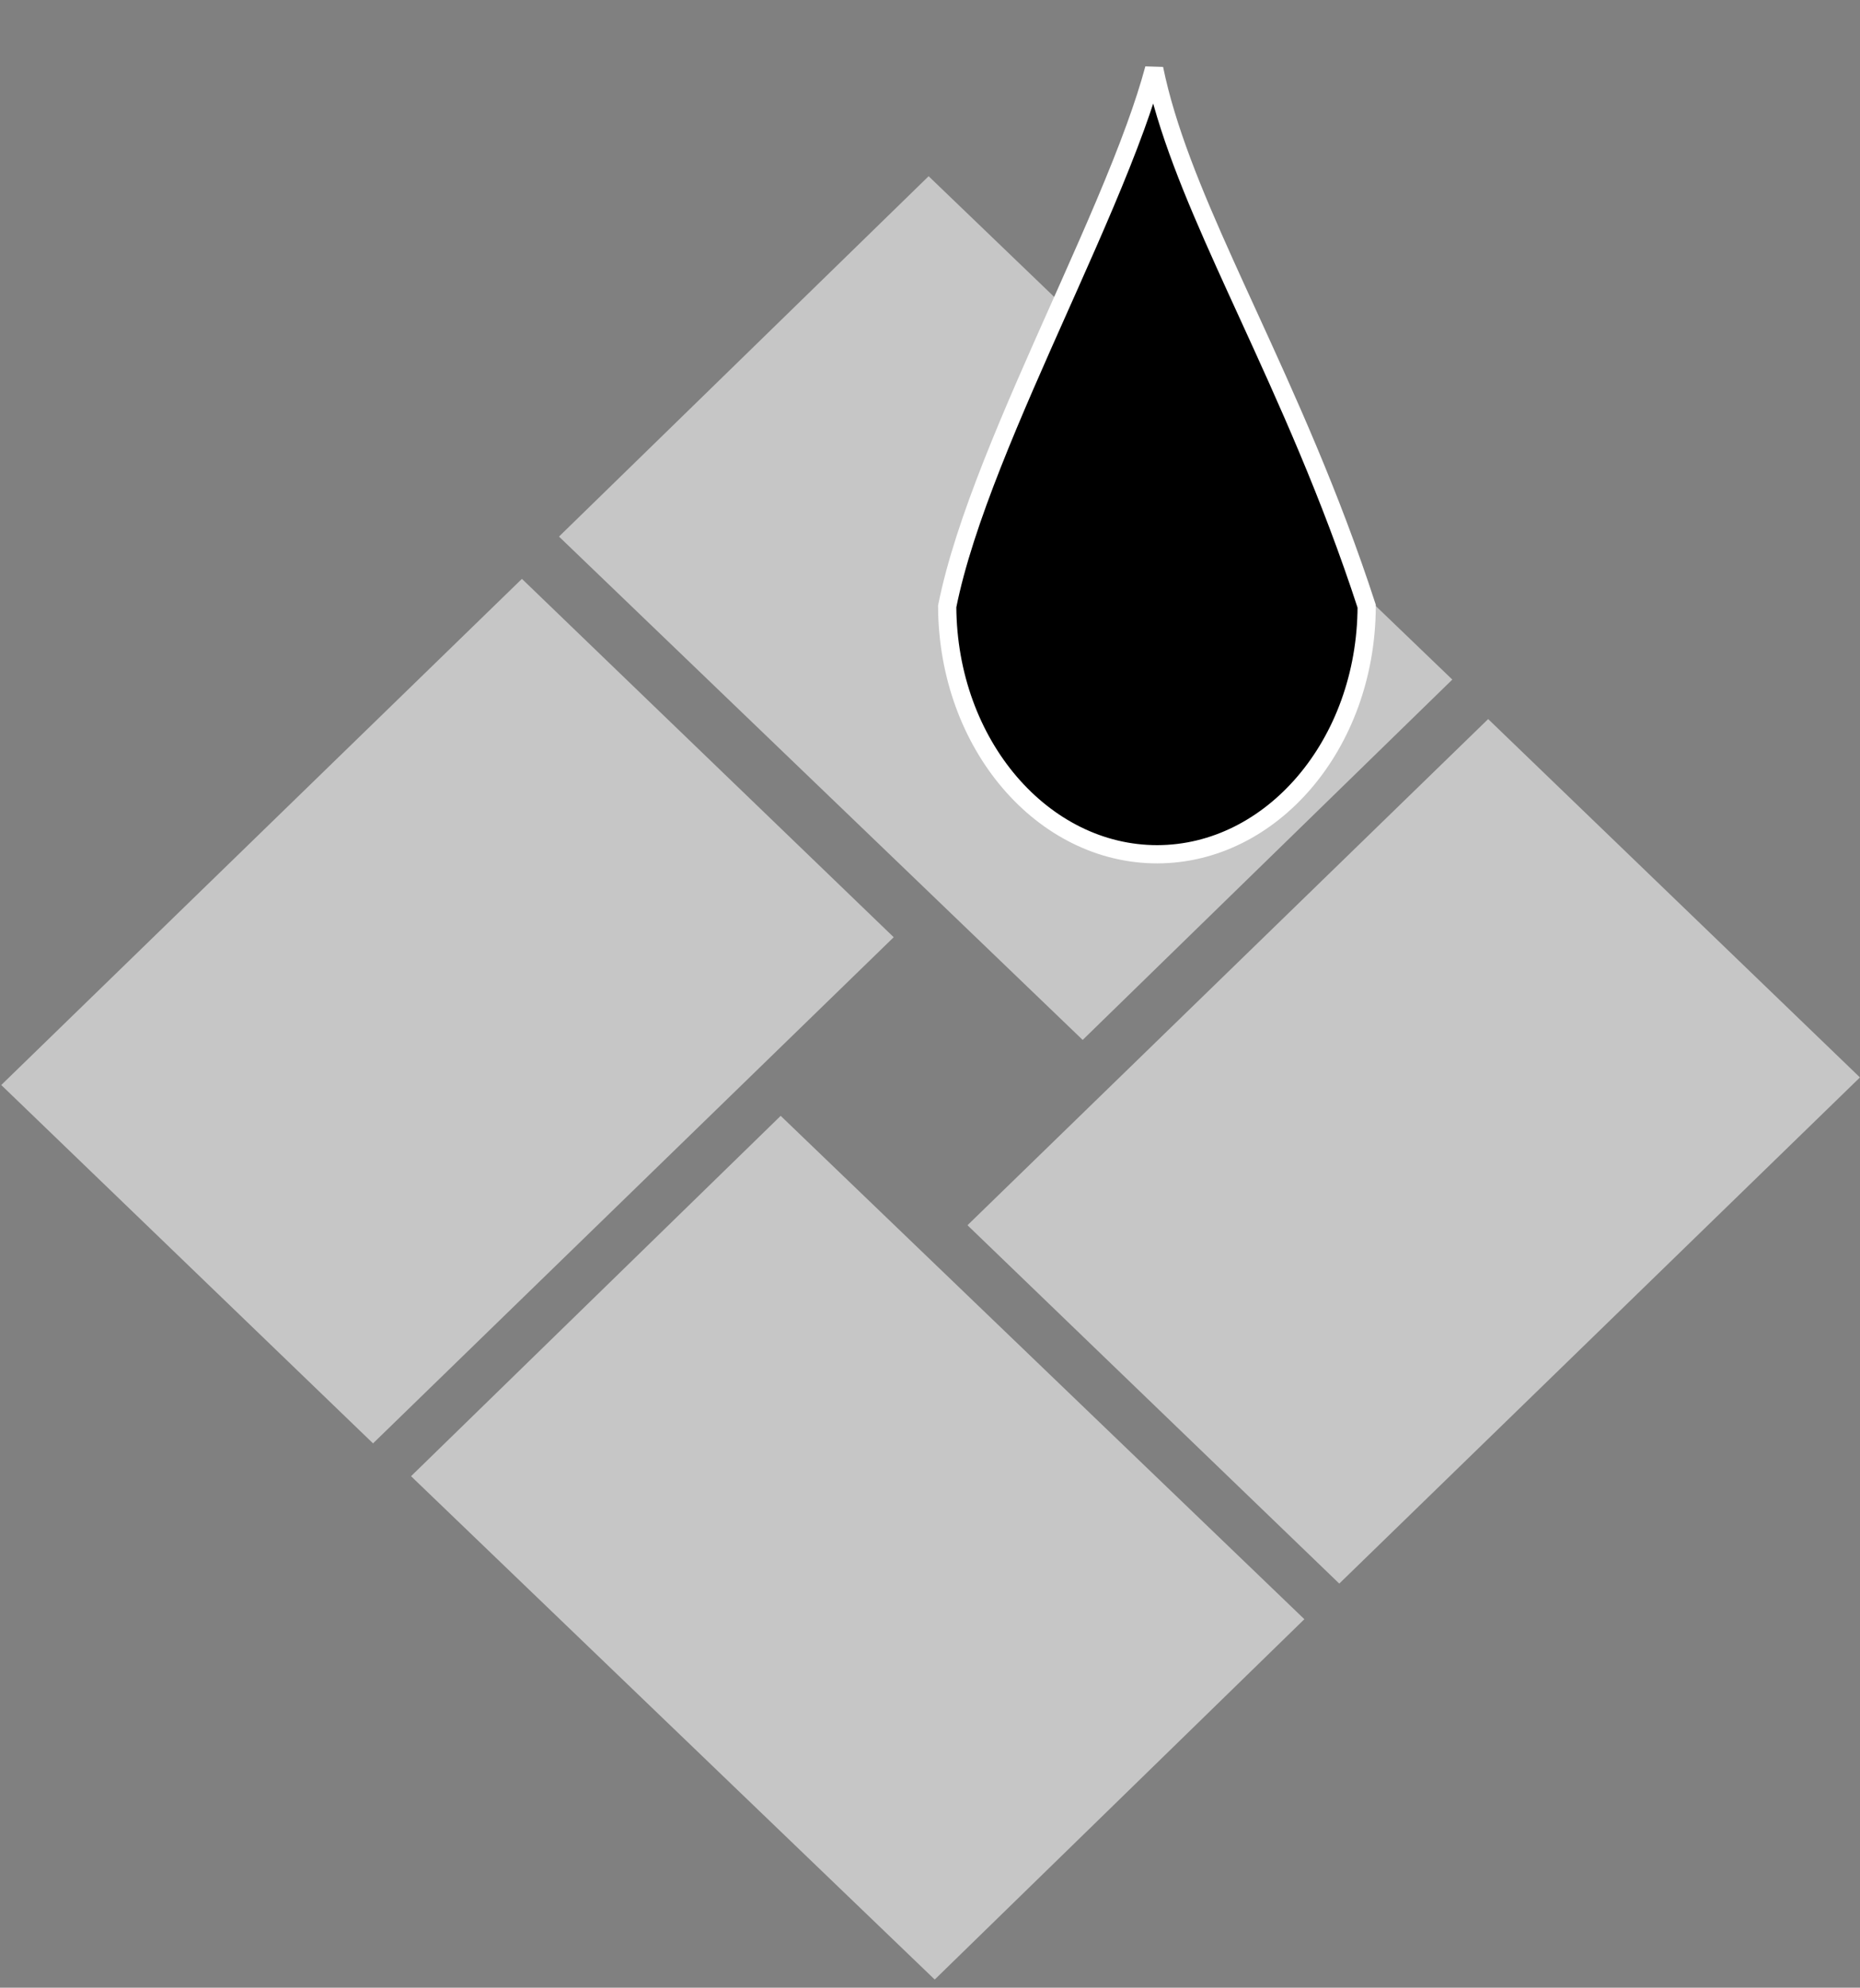 <svg width="102" height="109" viewBox="0 0 102 109" fill="none" xmlns="http://www.w3.org/2000/svg">
<rect x="0" y="0" width="102" height="109" fill="#808080" stroke="none"/>
<rect x="0.002" y="0.695" width="27.317" height="38.823" transform="matrix(0.72 0.694 -0.717 0.697 82.107 39.642)" fill="#C6C6C6" stroke="#C6C6C6"/>
<rect x="0.719" y="-0.003" width="27.311" height="38.831" transform="matrix(0.716 -0.698 0.721 0.693 22.747 81.453)" fill="#C6C6C6" stroke="#C6C6C6"/>
<rect x="0.719" y="-0.003" width="27.311" height="38.831" transform="matrix(0.716 -0.698 0.721 0.693 30.86 29.926)" fill="#C6C6C6" stroke="#C6C6C6"/>
<rect x="0.002" y="0.695" width="27.317" height="38.823" transform="matrix(0.72 0.694 -0.717 0.697 29.12 31.953)" fill="#C6C6C6" stroke="#C6C6C6"/>
<path d="M62.272 6.948C62.676 5.836 63.024 4.769 63.292 3.769C63.968 7.074 65.419 10.571 67.155 14.426C67.559 15.324 67.98 16.242 68.411 17.184C70.549 21.856 72.95 27.102 74.947 33.244C74.925 40.832 69.726 46.835 63.469 46.846C57.205 46.857 51.979 40.856 51.943 33.255C52.873 28.583 55.544 22.592 58.144 16.761C58.303 16.406 58.461 16.051 58.618 15.698C59.987 12.623 61.301 9.624 62.272 6.948Z" fill="black" stroke="white"/>
</svg>
